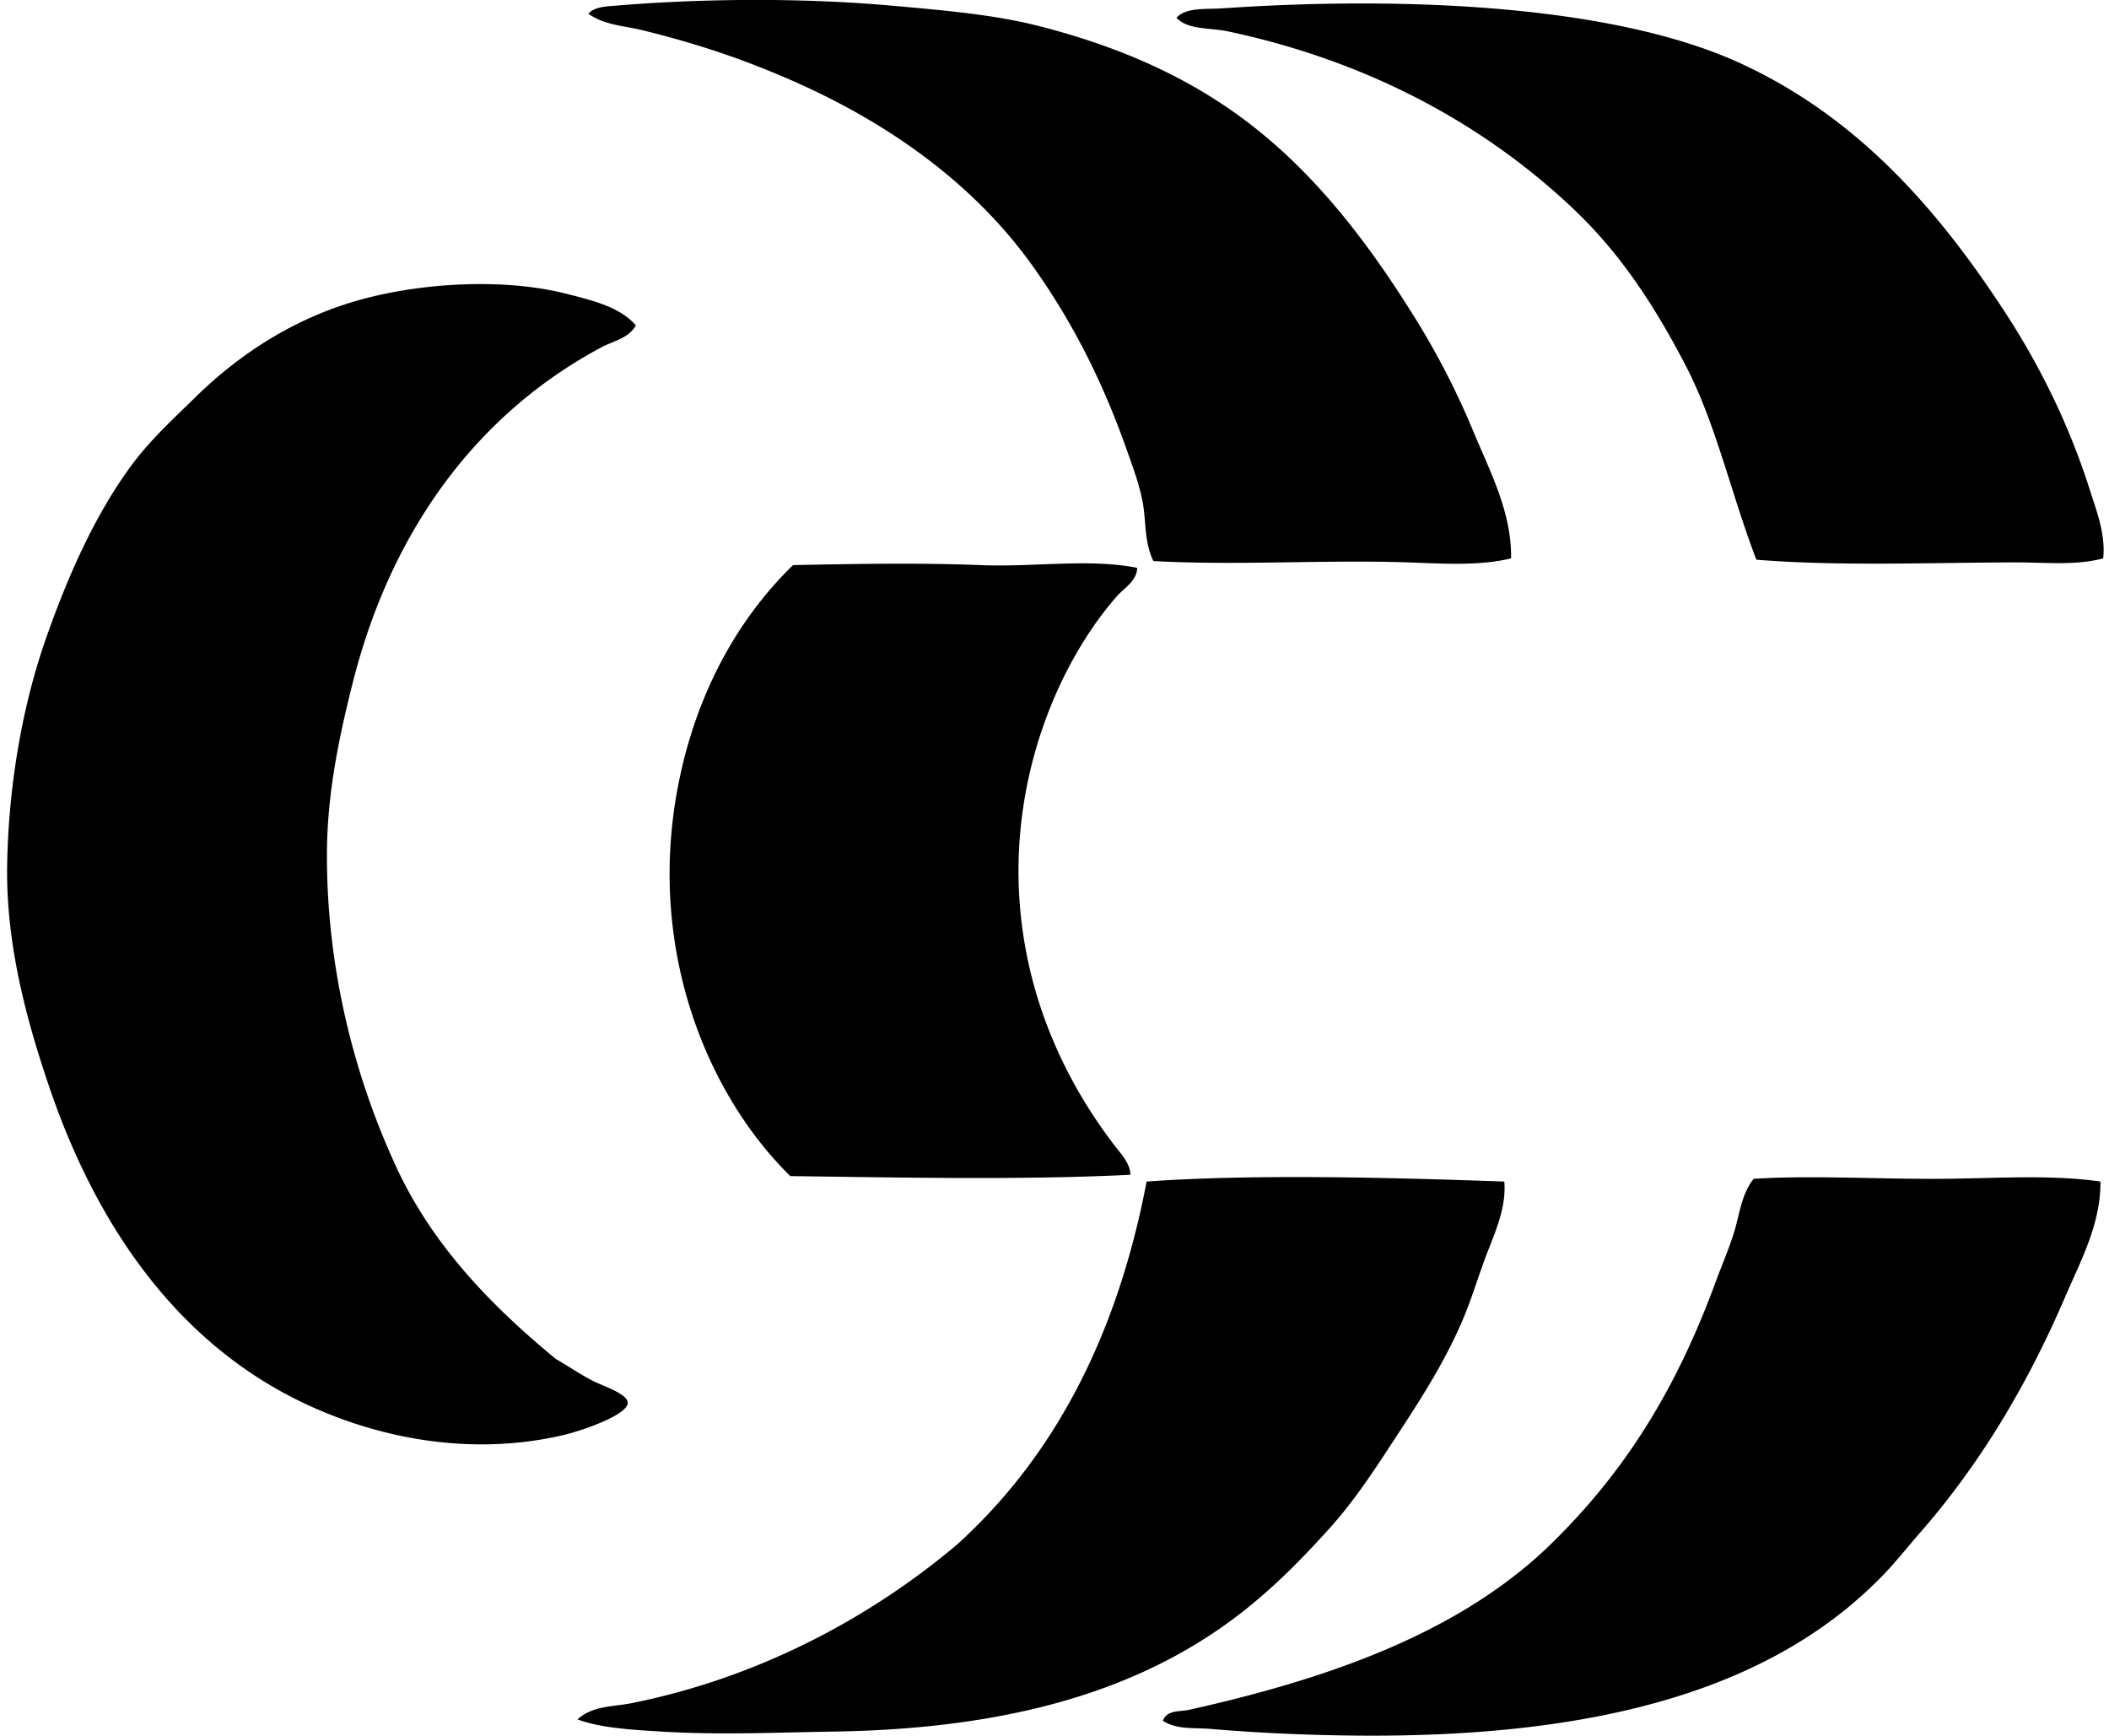 <svg xmlns="http://www.w3.org/2000/svg" width="243" height="200" fill="none" viewBox="0 0 243 200">
  <path fill="#000" fill-rule="evenodd" d="M174.108 64.338c-3.621.891-7.856.608-11.863.467-9.549-.327-19.739.38-29.353-.156-1.093-2.271-.816-4.649-1.246-6.87-.405-2.083-1.181-4.133-1.873-6.09-2.851-8.056-6.407-14.94-10.929-21.231-6.544-9.103-16.055-16.024-27.005-20.917-5.685-2.54-11.316-4.478-17.957-6.09-1.99-.482-4.306-.57-6.086-1.872.714-.82 2.147-.844 3.279-.938 10.08-.829 21.362-.9 31.533 0 6.096.54 11.905 1.04 17.018 2.34 10.434 2.655 18.91 6.682 26.068 12.646 6.993 5.83 12.484 13.163 17.482 21.232a89.843 89.843 0 0 1 6.56 12.798c1.892 4.575 4.453 9.33 4.372 14.68Zm68.222 0c-3.11.845-6.613.468-9.991.468-9.707.003-20.171.473-29.972-.312-2.964-7.775-4.659-15.656-8.118-22.325-3.465-6.684-7.37-12.73-12.646-17.797-10.231-9.826-23.677-17.267-40.122-20.758-2.1-.445-4.55-.137-5.93-1.56 1.106-1.232 3.387-.964 5.307-1.095 21.166-1.44 44.974-.349 59.477 6.245 13.516 6.146 22.858 16.741 30.755 28.879 3.839 5.902 7.273 12.736 9.679 20.293.795 2.493 1.86 5.217 1.561 7.962ZM73.262 37.487c-.788 1.483-2.617 1.814-3.901 2.5C55.129 47.558 45.113 60.92 40.635 78.7c-1.558 6.186-2.93 12.693-2.964 19.514-.072 13.491 3.247 26.127 8.115 36.529 4.176 8.916 11.01 15.89 18.264 21.855 1.381.791 2.515 1.595 4.217 2.499.994.53 3.942 1.443 4.057 2.496.156 1.384-5.17 3.235-7.335 3.749-12.506 2.954-24.825-.495-33.41-5.463-12.46-7.214-20.83-19.682-25.912-34.656C3.074 117.591.69 108.862.824 99.775c.14-9.314 1.798-18.498 4.372-25.912 2.596-7.479 5.778-14.6 9.991-20.296 2.129-2.88 4.859-5.376 7.336-7.803 5.048-4.949 11.396-9.137 19.043-11.24 6.922-1.904 16.414-2.559 23.884-.627 2.87.742 5.933 1.455 7.812 3.59Zm57.761 27.943c-.013 1.506-1.512 2.332-2.341 3.28-6.426 7.332-12.125 20.115-11.24 34.655.713 11.73 5.45 21.403 10.929 28.567.754.988 1.854 2.107 1.876 3.435-12.394.623-26.536.314-39.185.155-9.757-9.567-16.924-26.899-12.645-46.364 2.194-9.987 6.843-18.087 12.957-24.042 6.579-.13 14.363-.287 21.543 0 6.292.256 12.503-.791 18.106.315Zm42.303 70.72c.24 2.798-.907 5.5-1.873 7.962-.969 2.471-1.704 4.995-2.655 7.336-1.888 4.655-4.609 9.028-7.183 12.957-2.73 4.164-5.238 8.171-8.429 11.708-3.201 3.546-6.432 6.844-10.303 9.835-11.546 8.931-26.703 13.272-46.831 13.581-6.342.097-13.092.408-19.826 0-3.117-.187-7.012-.396-9.683-1.402 1.702-1.593 4.18-1.459 6.249-1.876 14.799-2.967 27.669-9.985 37.467-18.265 11.153-10.075 18.464-23.995 21.854-41.836 12.123-.879 28.044-.471 41.213 0Zm68.692 0c.038 4.911-2.315 9.199-4.06 13.269-4.35 10.14-9.788 19.252-16.703 27.165-1.362 1.555-2.712 3.269-4.061 4.68-12.671 13.301-32.634 18.729-59.007 18.735-6.326 0-12.764-.274-18.735-.779-1.873-.159-3.886.106-5.463-.938.443-1.277 2.023-1.037 2.964-1.249 16.669-3.712 31.524-9.094 41.839-19.203 8.545-8.373 14.375-17.825 18.891-30.128.717-1.96 1.571-3.867 2.185-5.93.576-1.942.813-4.217 2.184-5.934 5.993-.405 13.892 0 20.605 0 6.722 0 13.391-.561 19.361.312Z" clip-rule="evenodd"/>
</svg>
